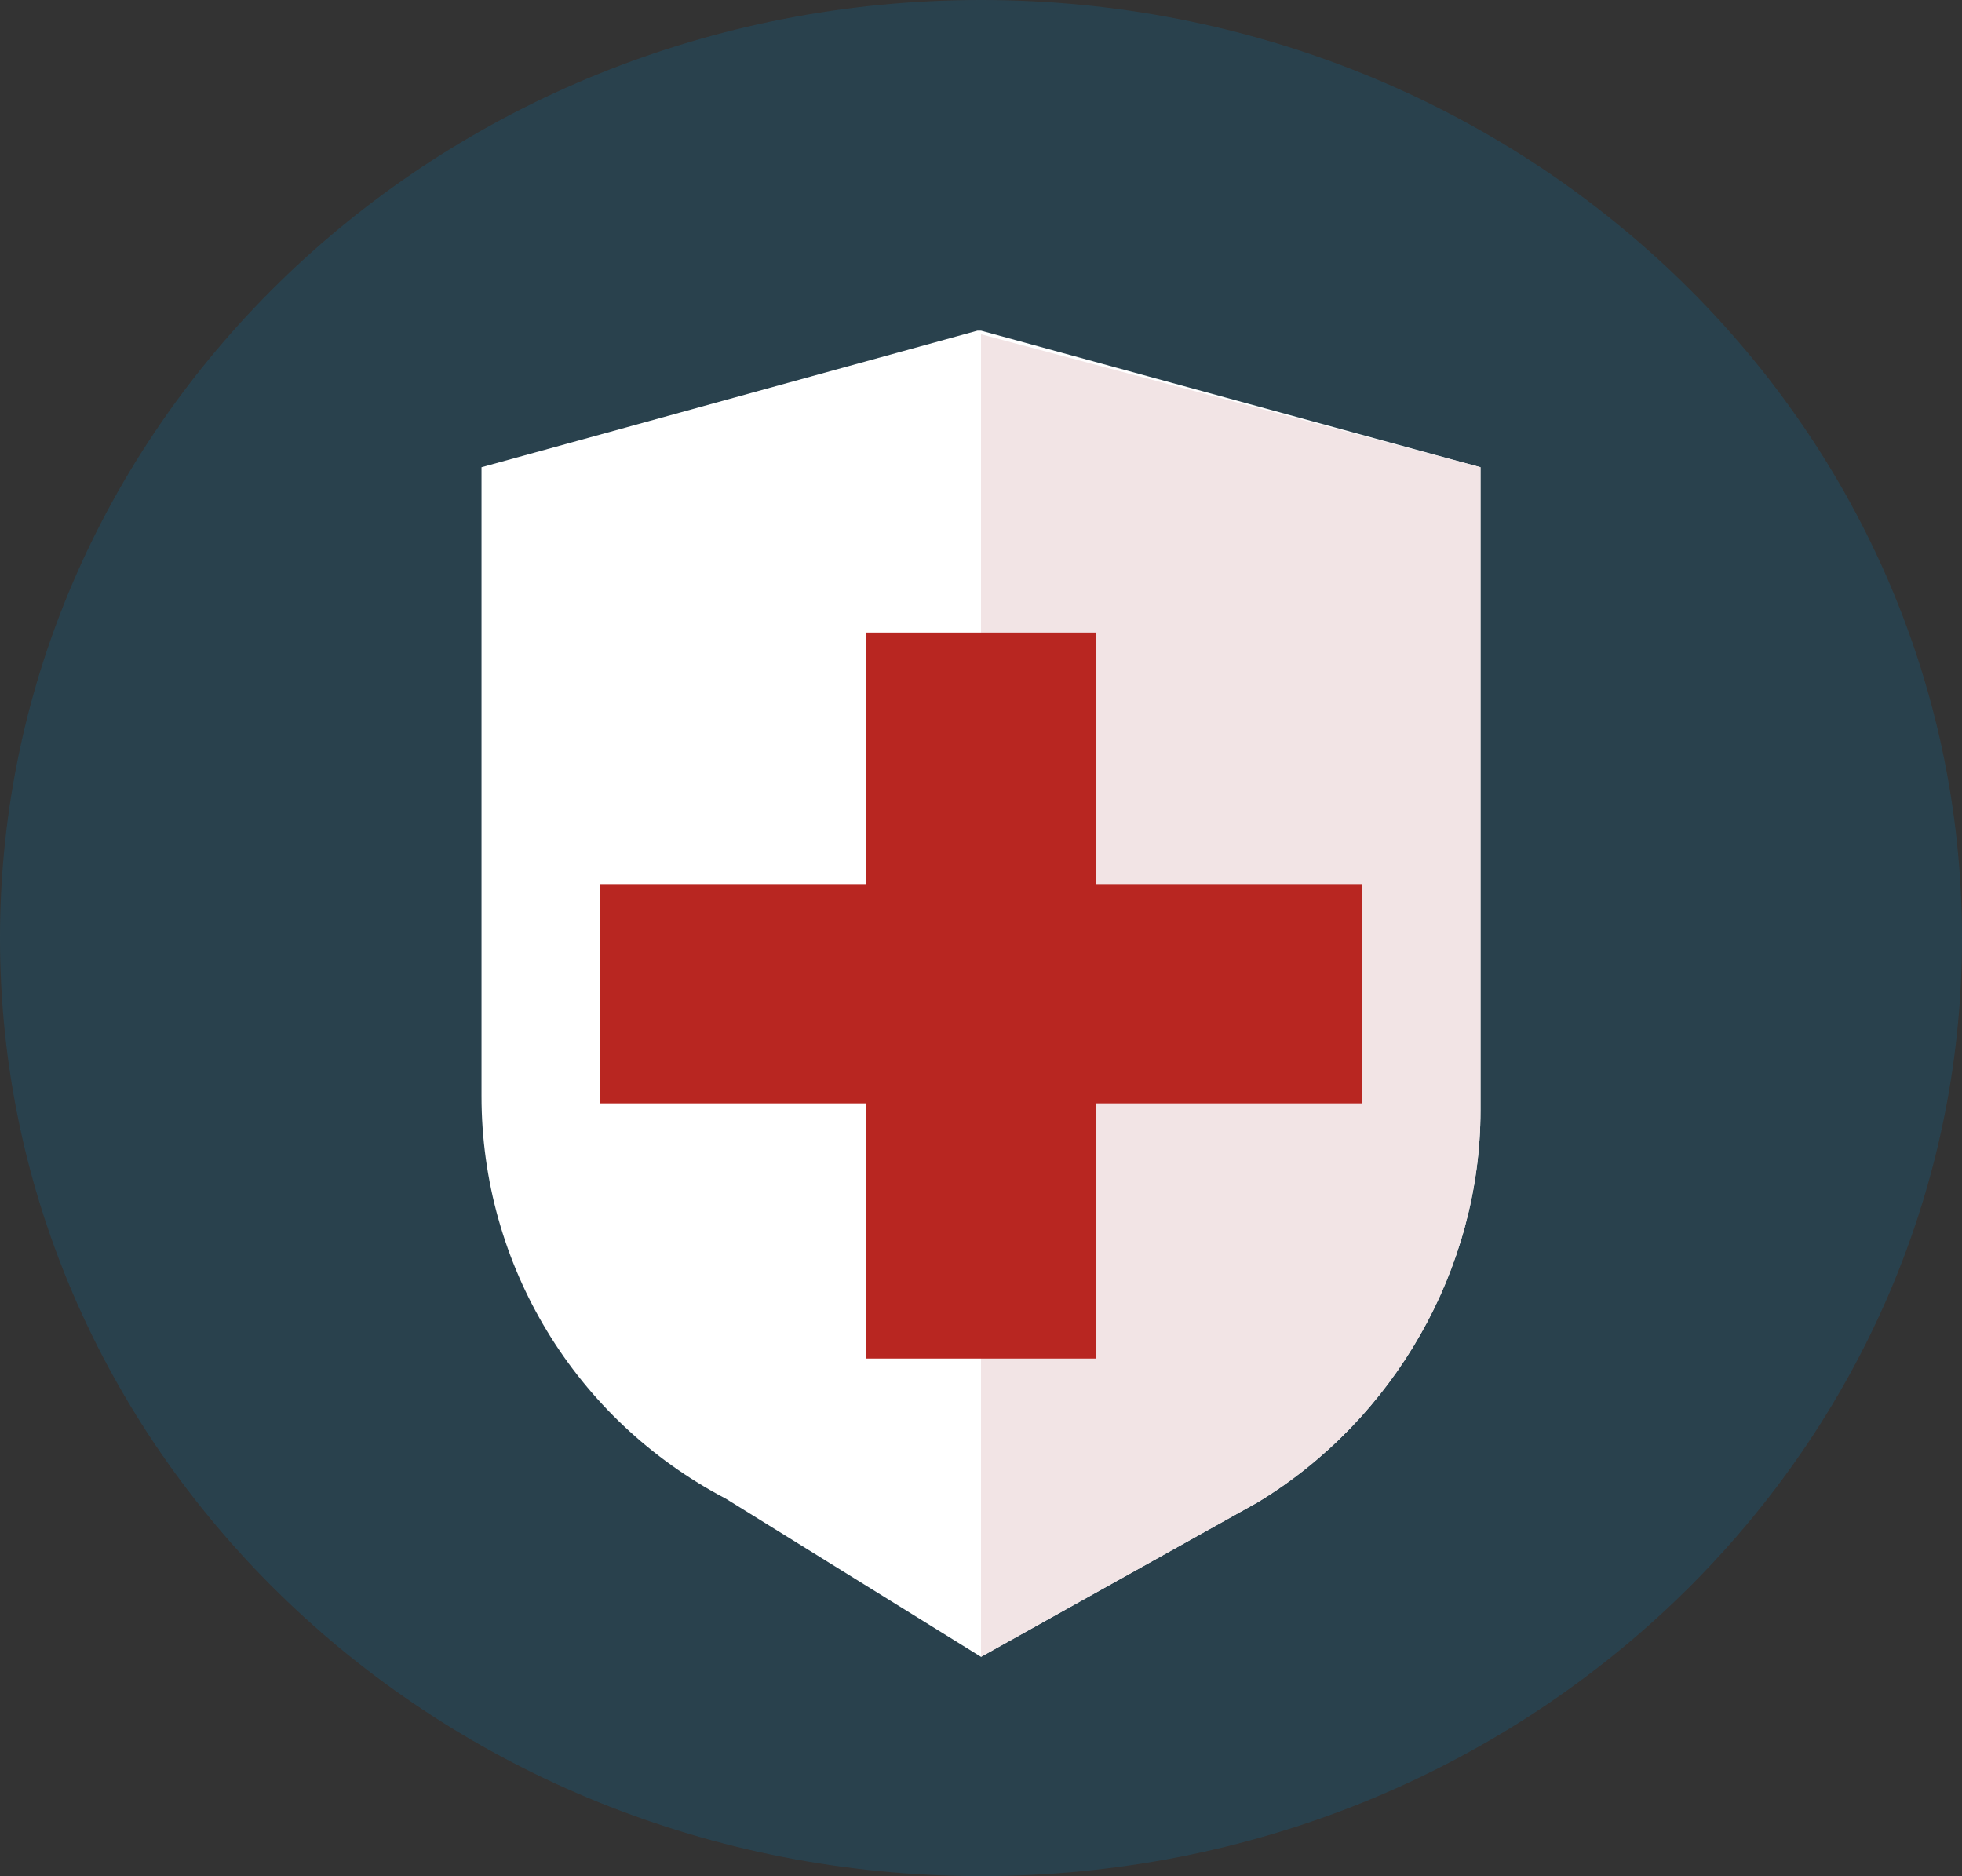 <?xml version="1.0" encoding="UTF-8"?><svg id="Layer_2" xmlns="http://www.w3.org/2000/svg" viewBox="0 0 54.6 52.2"><rect x="0" y="0" width="54.6" height="52.2" fill="#333333" stroke="none"/><defs><style>.cls-1{fill:#fff;}.cls-2{fill:#007ebe;isolation:isolate;opacity:.19;}.cls-3{fill:#b82621;}.cls-4{fill:#f2e4e5;}</style></defs><g id="Layer_1-2"><path id="Path_11659" class="cls-2" d="m27.3,0c15.1,0,27.3,11.7,27.3,26.1s-12.2,26.1-27.3,26.1S0,40.5,0,26.1,12.2,0,27.3,0"/><path id="Path_11660" class="cls-1" d="m41.2,13v17.9c0,4.4-2.4,8.6-6.2,10.9l-7.7,4.3-7.1-4.4c-4.2-2.2-6.8-6.5-6.8-11.2V13l13.8-3.8h.1l13.9,3.8Z"/><path id="Path_11661" class="cls-4" d="m41.2,13v17.9c0,4.4-2.4,8.6-6.2,10.9l-7.7,4.3V9.3l13.9,3.7Z"/><rect id="Rectangle_1596" class="cls-3" x="24.1" y="17.6" width="6.4" height="20.2"/><rect id="Rectangle_1597" class="cls-3" x="16.7" y="24.6" width="21.2" height="6.1"/></g></svg>